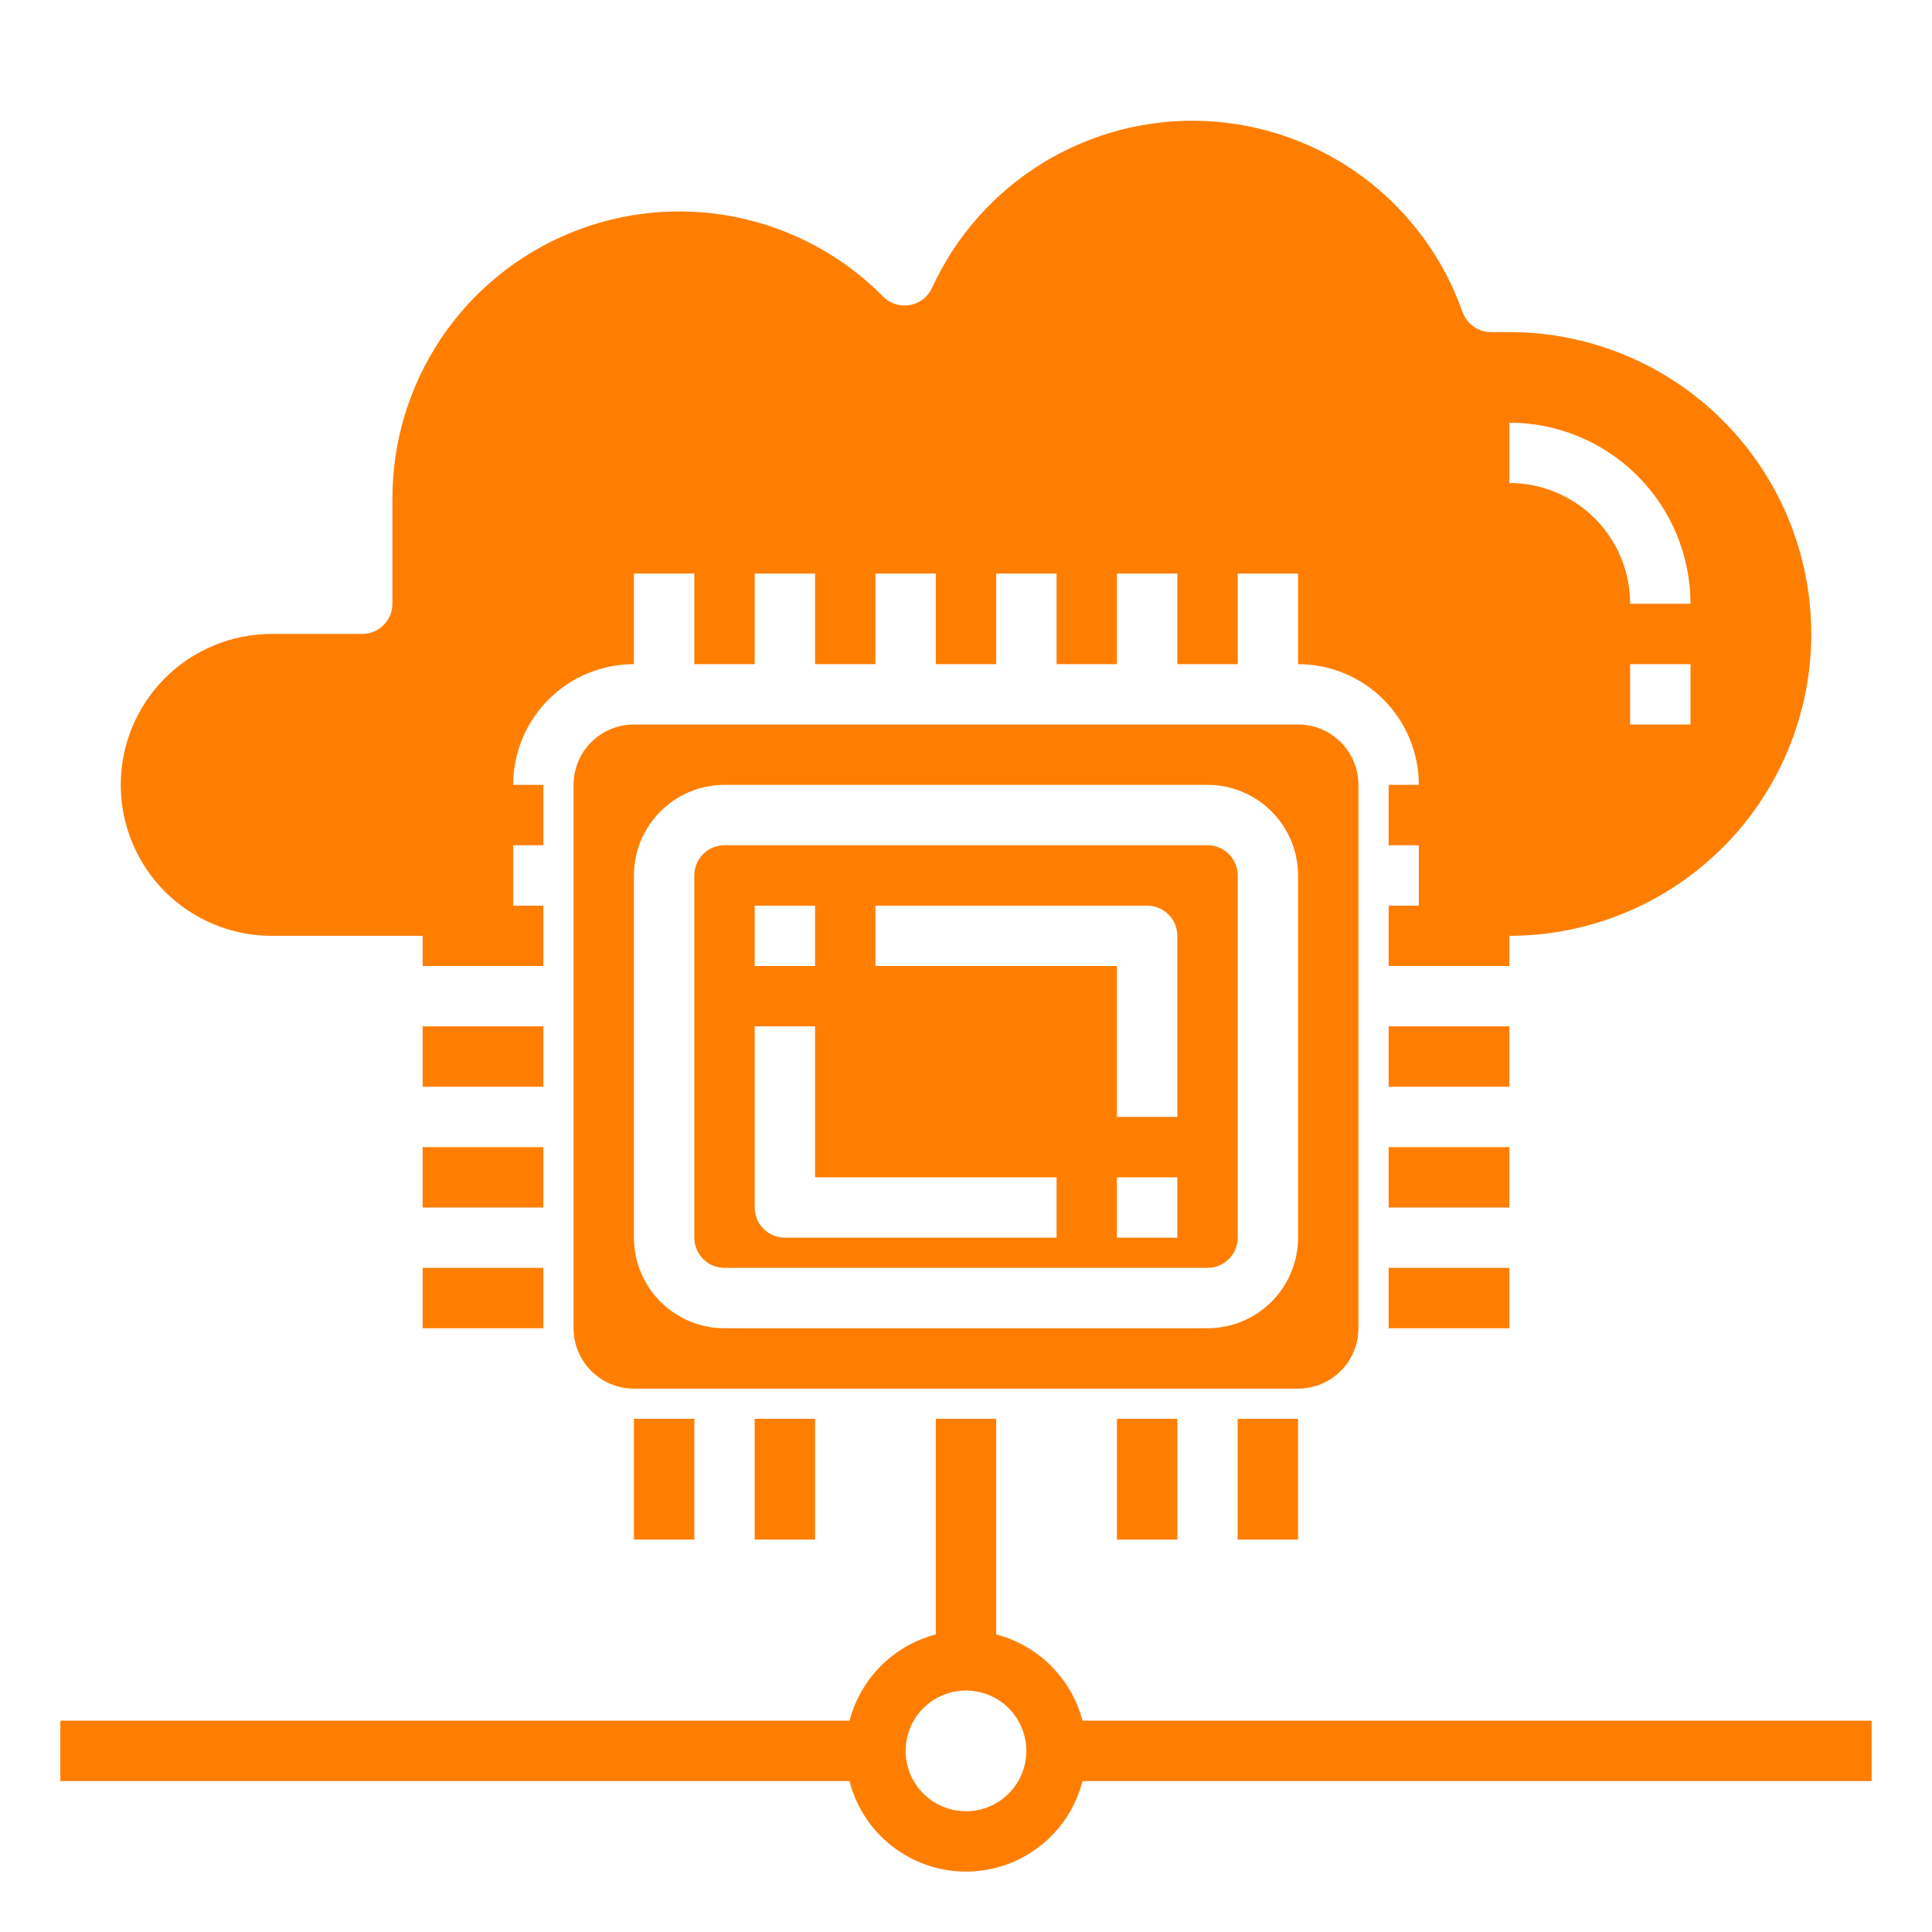 <svg width="42" height="42" viewBox="0 0 42 42" fill="none" xmlns="http://www.w3.org/2000/svg">
<g clip-path="url(#clip0_31_105)">
<path d="M26.25 18.375H15.75C15.576 18.375 15.409 18.444 15.286 18.567C15.163 18.69 15.094 18.857 15.094 19.031V26.906C15.094 27.08 15.163 27.247 15.286 27.37C15.409 27.493 15.576 27.562 15.75 27.562H26.25C26.424 27.562 26.591 27.493 26.714 27.37C26.837 27.247 26.906 27.08 26.906 26.906V19.031C26.906 18.857 26.837 18.69 26.714 18.567C26.591 18.444 26.424 18.375 26.25 18.375ZM16.406 19.688H17.719V21H16.406V19.688ZM22.969 26.906H17.062C16.889 26.906 16.721 26.837 16.599 26.714C16.475 26.591 16.406 26.424 16.406 26.25V22.312H17.719V25.594H22.969V26.906ZM25.594 26.906H24.281V25.594H25.594V26.906ZM25.594 24.281H24.281V21H19.031V19.688H24.938C25.111 19.688 25.279 19.757 25.401 19.88C25.525 20.003 25.594 20.17 25.594 20.344V24.281Z" fill="#FF7E00"/>
<path d="M29.531 28.875V17.062C29.531 16.714 29.393 16.381 29.147 16.134C28.901 15.888 28.567 15.75 28.219 15.75H13.781C13.433 15.75 13.099 15.888 12.853 16.134C12.607 16.381 12.469 16.714 12.469 17.062V28.875C12.469 29.223 12.607 29.557 12.853 29.803C13.099 30.049 13.433 30.188 13.781 30.188H28.219C28.567 30.188 28.901 30.049 29.147 29.803C29.393 29.557 29.531 29.223 29.531 28.875ZM26.25 28.875H15.75C15.228 28.875 14.727 28.668 14.358 28.298C13.989 27.929 13.781 27.428 13.781 26.906V19.031C13.781 18.509 13.989 18.008 14.358 17.639C14.727 17.27 15.228 17.062 15.75 17.062H26.25C26.772 17.062 27.273 17.27 27.642 17.639C28.011 18.008 28.219 18.509 28.219 19.031V26.906C28.219 27.428 28.011 27.929 27.642 28.298C27.273 28.668 26.772 28.875 26.25 28.875Z" fill="#FF7E00"/>
<path d="M40.688 37.406H23.532C23.414 36.955 23.178 36.544 22.848 36.214C22.519 35.885 22.107 35.649 21.656 35.531V30.844H20.344V35.531C19.893 35.649 19.481 35.885 19.152 36.214C18.822 36.544 18.586 36.955 18.468 37.406H1.312V38.719H18.468C18.611 39.282 18.938 39.781 19.397 40.137C19.855 40.493 20.419 40.687 21 40.687C21.581 40.687 22.145 40.493 22.603 40.137C23.062 39.781 23.389 39.282 23.532 38.719H40.688V37.406ZM21 39.375C20.74 39.375 20.487 39.298 20.271 39.154C20.055 39.01 19.887 38.805 19.787 38.565C19.688 38.325 19.662 38.061 19.713 37.806C19.763 37.552 19.888 37.318 20.072 37.134C20.256 36.951 20.489 36.826 20.744 36.775C20.998 36.725 21.262 36.751 21.502 36.85C21.742 36.949 21.947 37.117 22.091 37.333C22.235 37.549 22.312 37.803 22.312 38.062C22.312 38.411 22.174 38.744 21.928 38.991C21.682 39.237 21.348 39.375 21 39.375Z" fill="#FF7E00"/>
<path d="M15.094 30.844H13.781V33.469H15.094V30.844Z" fill="#FF7E00"/>
<path d="M17.719 30.844H16.406V33.469H17.719V30.844Z" fill="#FF7E00"/>
<path d="M25.594 30.844H24.281V33.469H25.594V30.844Z" fill="#FF7E00"/>
<path d="M28.219 30.844H26.906V33.469H28.219V30.844Z" fill="#FF7E00"/>
<path d="M5.906 20.344H9.188V21H11.812V19.688H11.156V18.375H11.812V17.062H11.156C11.156 16.366 11.433 15.699 11.925 15.206C12.417 14.714 13.085 14.438 13.781 14.438V12.469H15.094V14.438H16.406V12.469H17.719V14.438H19.031V12.469H20.344V14.438H21.656V12.469H22.969V14.438H24.281V12.469H25.594V14.438H26.906V12.469H28.219V14.438C28.915 14.438 29.583 14.714 30.075 15.206C30.567 15.699 30.844 16.366 30.844 17.062H30.188V18.375H30.844V19.688H30.188V21H32.812V20.344C34.553 20.344 36.222 19.652 37.453 18.422C38.684 17.191 39.375 15.522 39.375 13.781C39.375 12.041 38.684 10.372 37.453 9.141C36.222 7.91 34.553 7.219 32.812 7.219H32.412C32.276 7.219 32.144 7.177 32.033 7.098C31.922 7.02 31.839 6.909 31.793 6.781C31.381 5.611 30.629 4.591 29.633 3.851C28.637 3.112 27.442 2.687 26.203 2.631C24.964 2.575 23.736 2.891 22.677 3.537C21.619 4.184 20.777 5.132 20.261 6.26C20.217 6.356 20.15 6.44 20.066 6.505C19.982 6.57 19.883 6.613 19.779 6.632C19.674 6.65 19.567 6.643 19.466 6.611C19.365 6.579 19.273 6.522 19.199 6.447C18.33 5.568 17.219 4.968 16.008 4.721C14.797 4.475 13.54 4.594 12.397 5.064C11.254 5.533 10.276 6.332 9.588 7.358C8.9 8.385 8.532 9.592 8.531 10.828V13.125C8.531 13.299 8.462 13.466 8.339 13.589C8.216 13.712 8.049 13.781 7.875 13.781H5.906C5.036 13.781 4.201 14.127 3.586 14.742C2.971 15.358 2.625 16.192 2.625 17.062C2.625 17.933 2.971 18.767 3.586 19.383C4.201 19.998 5.036 20.344 5.906 20.344ZM36.75 15.75H35.438V14.438H36.75V15.75ZM32.812 9.188C33.856 9.189 34.857 9.604 35.596 10.342C36.334 11.08 36.749 12.081 36.75 13.125H35.438C35.438 12.429 35.161 11.761 34.669 11.269C34.176 10.777 33.509 10.5 32.812 10.5V9.188Z" fill="#FF7E00"/>
<path d="M32.812 22.312H30.188V23.625H32.812V22.312Z" fill="#FF7E00"/>
<path d="M32.812 24.938H30.188V26.25H32.812V24.938Z" fill="#FF7E00"/>
<path d="M32.812 27.562H30.188V28.875H32.812V27.562Z" fill="#FF7E00"/>
<path d="M11.812 22.312H9.188V23.625H11.812V22.312Z" fill="#FF7E00"/>
<path d="M11.812 24.938H9.188V26.25H11.812V24.938Z" fill="#FF7E00"/>
<path d="M11.812 27.562H9.188V28.875H11.812V27.562Z" fill="#FF7E00"/>
</g>
<defs>
<clipPath id="clip0_31_105">
<rect width="42" height="42" fill="white"/>
</clipPath>
</defs>
</svg>
